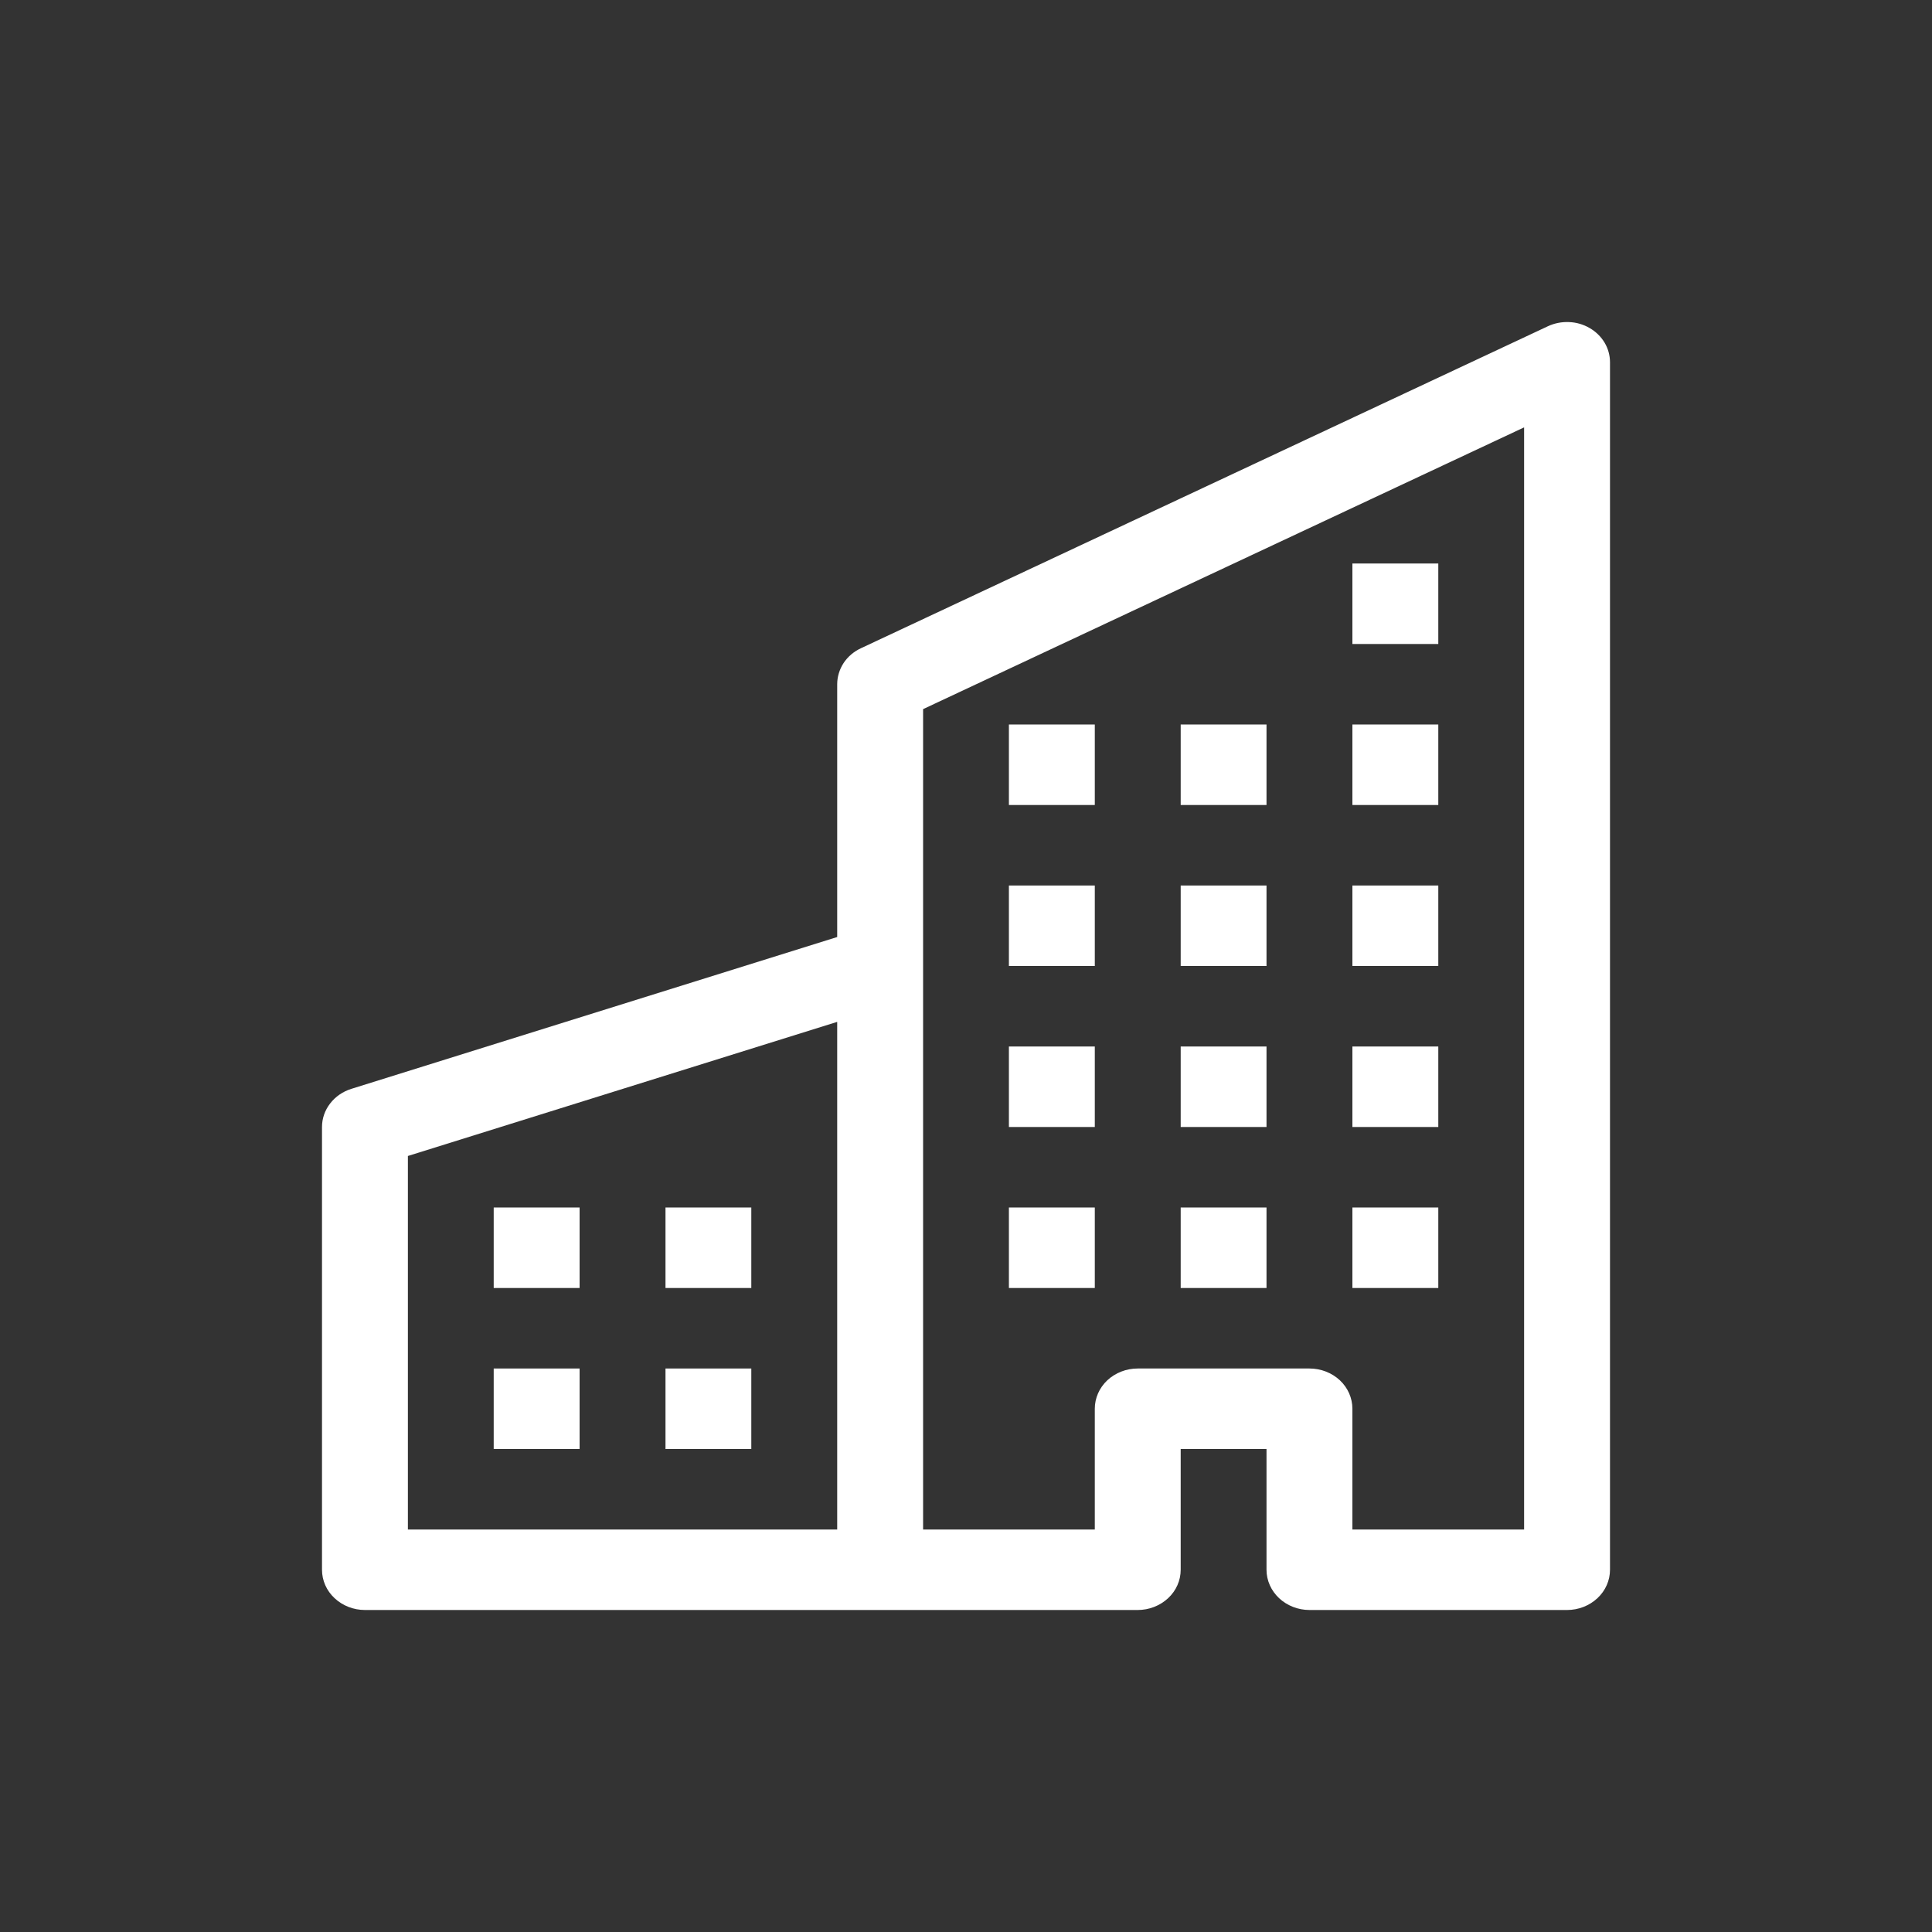 <svg width="24" height="24" viewBox="0 0 24 24" fill="none" xmlns="http://www.w3.org/2000/svg">
<rect x="0" y="0" width="24" height="24" fill="#333333" stroke="none"/>
<path d="M19.747 4.075C19.825 4.12 19.888 4.182 19.933 4.257C19.977 4.331 20 4.415 20 4.5V19.5C20 19.633 19.944 19.76 19.844 19.853C19.744 19.947 19.608 20 19.467 20H16.267C16.125 20 15.99 19.947 15.889 19.853C15.79 19.76 15.733 19.633 15.733 19.5V18H14.667V19.5C14.667 19.633 14.611 19.76 14.511 19.853C14.41 19.947 14.275 20 14.133 20H4.533C4.392 20 4.256 19.947 4.156 19.853C4.056 19.76 4 19.633 4 19.5V14C4 13.895 4.035 13.793 4.101 13.708C4.166 13.623 4.259 13.559 4.365 13.526L10.4 11.64V8.5C10.4 8.407 10.428 8.316 10.479 8.237C10.531 8.158 10.606 8.094 10.694 8.053L19.228 4.053C19.309 4.015 19.4 3.997 19.491 4.001C19.581 4.004 19.67 4.03 19.747 4.075ZM10.4 12.694L5.067 14.36V19H10.4V12.694ZM11.467 19H13.6V17.5C13.6 17.367 13.656 17.24 13.756 17.146C13.856 17.053 13.992 17 14.133 17H16.267C16.408 17 16.544 17.053 16.644 17.146C16.744 17.24 16.8 17.367 16.8 17.5V19H18.933V5.309L11.467 8.809V19Z" fill="white"/>
<path d="M6.133 15H7.2V16H6.133V15ZM8.267 15H9.333V16H8.267V15ZM6.133 17H7.2V18H6.133V17ZM8.267 17H9.333V18H8.267V17ZM12.533 13H13.6V14H12.533V13ZM14.667 13H15.733V14H14.667V13ZM12.533 15H13.6V16H12.533V15ZM14.667 15H15.733V16H14.667V15ZM16.8 13H17.867V14H16.8V13ZM16.8 15H17.867V16H16.8V15ZM12.533 11H13.6V12H12.533V11ZM14.667 11H15.733V12H14.667V11ZM16.8 11H17.867V12H16.8V11ZM12.533 9H13.6V10H12.533V9ZM14.667 9H15.733V10H14.667V9ZM16.8 9H17.867V10H16.8V9ZM16.8 7H17.867V8H16.8V7Z" fill="white"/>
</svg>
